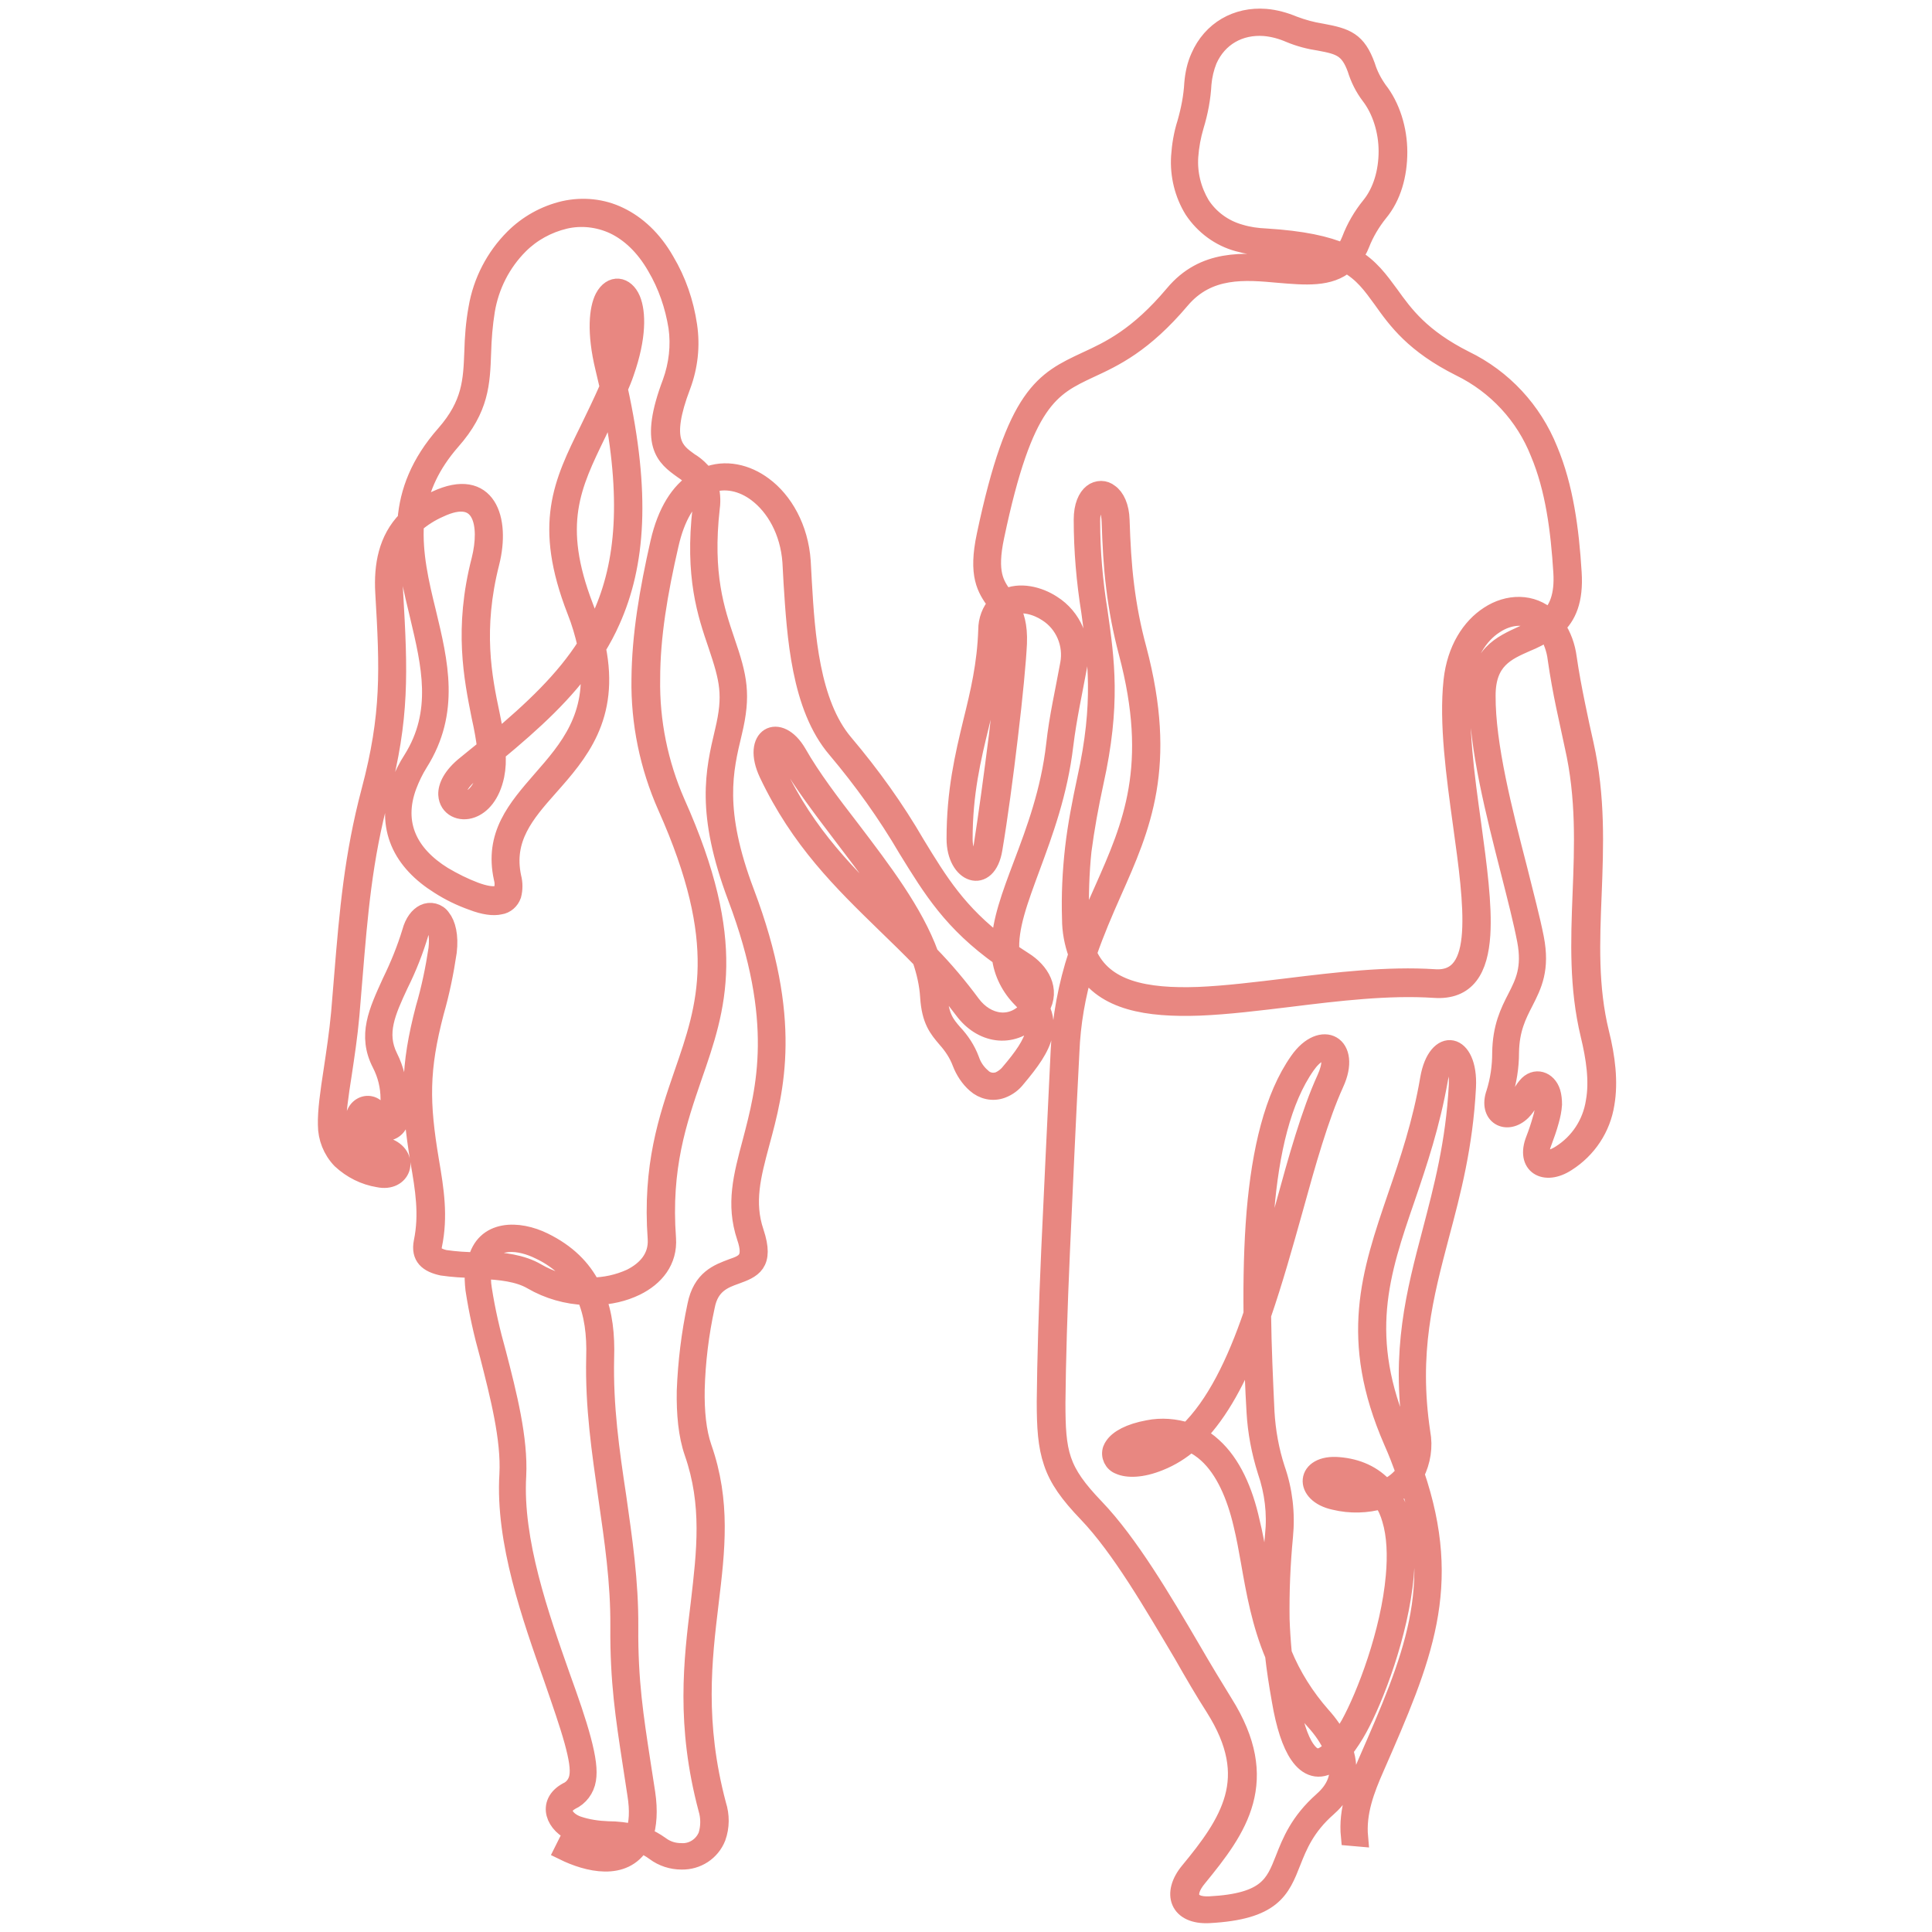 <?xml version="1.0" encoding="utf-8"?>
<!-- Generator: Adobe Illustrator 26.0.3, SVG Export Plug-In . SVG Version: 6.00 Build 0)  -->
<svg version="1.1" id="Layer_1" xmlns="http://www.w3.org/2000/svg" xmlns:xlink="http://www.w3.org/1999/xlink" x="0px" y="0px"
	 viewBox="0 0 512 512" style="enable-background:new 0 0 512 512;" xml:space="preserve">
<style type="text/css">
	.st0{fill-rule:evenodd;clip-rule:evenodd;fill:#E88781;stroke:#E88781;stroke-width:4.907;stroke-miterlimit:10;}
</style>
<path class="st0" d="M357.8,486.7c-0.7-7.1,1.8-13.3,4.5-19.6c12.2-27.9,20.1-46.2,11.1-74.4c-1.3,1.5-2.9,2.7-4.7,3.6
	c1,1.7,1.9,3.5,2.4,5.4c1.4,4.7,1.6,10.2,1.1,16c-1.4,15.2-7.9,32.3-12.3,40.3c-1.1,2-2.4,4-3.8,5.8c2,5.8,0.5,11-4.2,15.1l-0.1,0.1
	c-5.8,5.1-7.8,10.1-9.5,14.4c-2.9,7.4-5.1,12.9-21.9,13.8c-8,0.4-10.1-5.4-5.2-11.3c5.2-6.3,9.9-12.5,11.8-19.4s0.9-14.5-5.1-24
	c-2.7-4.2-5.5-9-8.4-14.1c-7.9-13.3-16.5-28.2-25.3-37.4c-4.9-5.1-7.7-9-9.2-13.5c-1.5-4.4-1.8-9.2-1.8-16.1
	c0.1-10.9,0.5-24.5,1.2-40.3s1.6-33.6,2.5-52.8c0.4-8.7,2-17.2,4.7-25.4c-1.1-3-1.7-6.2-1.7-9.4c-0.2-6.3,0.1-12.5,0.8-18.7
	c0.7-6.1,1.9-12.2,3.2-18.3c4.5-20.3,2.8-31.9,1.1-44.4c-1.3-8.1-2-16.2-2-24.4c0-3.6,1.1-5.9,2.5-7c0.6-0.5,1.5-0.8,2.3-0.8
	c0.8,0,1.6,0.3,2.2,0.8l0,0c1.6,1.1,2.8,3.6,2.9,7.1c0.2,6.1,0.5,11.7,1.2,17.3c0.7,5.7,1.8,11.4,3.3,16.9c8.2,31,1.1,47.1-6.6,64.4
	c-2.3,5.2-4.6,10.5-6.6,16.3c4.3,9.7,15.4,11.8,29.4,11.3c7.2-0.3,15.3-1.3,23.6-2.3c13-1.6,26.6-3.2,38.9-2.4
	c6.7,0.5,9.3-4.4,9.8-12.1c0.5-7.7-0.9-17.9-2.4-28.7c-1.8-13.1-3.7-26.9-2.5-38.1c0.9-8.3,4.8-14.2,9.6-17.3
	c5-3.3,11.4-3.5,15.9,0.7c2.4-2.3,4-5.9,3.6-12.2c-0.7-11.1-2.1-22.1-6.1-31.6c-3.9-9.9-11.4-18-21-22.7
	c-12.2-6.1-16.8-12.5-20.7-18c-2.7-3.7-5-7-9.5-9.5c-4.4,3.9-10.9,3.3-18,2.7c-8.8-0.8-18.6-1.7-25.9,6.9
	c-9.9,11.7-17.6,15.3-24.1,18.3c-10.4,4.9-17.5,8.2-25.1,44.4c-2.1,9.8,0,12.8,2.2,15.9l0.4,0.6c3.9-2,9-0.7,12.5,1.6
	c5.4,3.4,8.1,9.8,6.9,16.1c-1.3,7.1-2.8,13.8-3.7,21.1c-1.5,12.7-5.4,23.2-8.8,32.4c-3.2,8.7-6,16-5.5,22.5c1.1,0.8,2.4,1.6,3.6,2.4
	c4.3,2.7,7.3,7.5,4.4,12.5c1.1,2.1,1.3,4.6,0.8,6.9c-0.8,3.6-3.4,7.2-7.1,11.6l0,0c-1,1.3-2.3,2.3-3.9,2.9c-2.4,0.9-5,0.3-6.9-1.4
	l0,0c-1.7-1.5-3-3.5-3.8-5.6c-0.9-2.4-2.3-4.5-4-6.4c-2.2-2.6-4.1-4.8-4.5-11c-0.2-3.4-1-6.8-2.1-10c-3.2-3.3-6.4-6.4-9.6-9.5
	c-11.4-11.1-22.6-22-31-39.7c-4.6-9.8,2.8-13.8,7.7-5.4c3.7,6.5,8.8,13.2,14.2,20.2c8.2,10.8,16.7,21.9,20.8,33.2
	c4,4.1,7.7,8.5,11.1,13.1c4,5.4,10.9,6.6,15.4,1.1c-0.6-0.9-1.2-1.7-2-2.5c-3-3-5-6.9-5.5-11.1c-12.9-9.2-18.2-17.9-24.8-28.6
	c-5.5-9.4-11.8-18.2-18.8-26.5c-9.6-11.2-10.7-30.1-11.6-44.1c-0.1-1.9-0.2-3.7-0.3-5.5c-0.6-8.2-4.4-14.7-9.2-18.3
	c-3.7-2.8-8.4-4-12.8-2.3c0.6,2.1,0.8,4.2,0.5,6.3c-2,17.7,1.3,27.3,4,35.3c3.3,9.6,4.3,14.2,1.9,24.2s-5,20.6,3.3,42.5
	c12.7,33.6,7.9,52,4,66.3c-2.3,8.6-4.2,15.7-1.5,23.7c2.8,8.4-0.7,9.7-5.1,11.3c-3.1,1.1-6.8,2.5-7.9,8.2
	c-1.6,7.3-2.5,14.7-2.7,22.1c-0.1,5.8,0.4,11.2,1.9,15.5c5,14.3,3.5,27,1.8,41.1c-1.8,15-3.8,31.7,2,53.5c0.9,2.8,0.9,5.8-0.1,8.6
	c-1.5,3.8-5.2,6.2-9.3,6.1c-2.5,0-5-0.8-7-2.3c-1.2-0.9-2.5-1.6-3.9-2.1c-4.4,7.4-13.9,5.1-20.4,1.9l1.1-2.2
	c4.8,2.4,13,5.1,16.9-0.4c-2-0.4-4.1-0.6-6.2-0.7c-3-0.1-6-0.6-8.8-1.5c-5.2-2-7.6-7.8-2-10.9c1.6-0.7,2.7-2.2,3-3.9
	c0.4-2.1-0.1-5.1-1.3-9.5c-1.3-4.7-3.3-10.4-5.4-16.5c-5.8-16.4-12.9-36.4-11.8-54.2c0.5-9.4-2.5-21-5.2-31.6
	c-1.6-5.7-2.9-11.5-3.8-17.4c-0.2-1.8-0.3-3.6-0.1-5.5c-2.8,0-5.7-0.2-8.5-0.6c-3.7-0.8-5.9-2.5-5.1-6.5c1.5-7.3,0.4-14-0.9-21.4
	c-2.6-15.8-2.7-24.9,1.4-40.5c1.5-5.1,2.6-10.4,3.4-15.7c0.4-3.6-0.2-6-1.1-7.2c-0.4-0.5-1-0.9-1.6-0.6c-0.7,0.3-1.6,1.5-2.1,3.4
	c-1.4,4.7-3.2,9.3-5.4,13.7c-3.4,7.3-6,13-2.8,19.4c1.6,3.2,2.5,6.8,2.5,10.4c0,1.3,0.2,2.5,0.4,3.8c1.1,6.3-6.3,7.4-7.4,2
	c-0.5-2.5-2.4-1.7-2.3,0.5c0,1.7,0.7,3.3,2,4.5c1.5,1.2,3.1,2.1,4.9,2.8c5.6,2.5,3.4,9.3-2.8,8c-3.7-0.6-7.1-2.3-9.9-4.9
	c-2.4-2.5-3.7-5.8-3.7-9.2c-0.1-3.6,0.6-8.6,1.5-14.4c0.7-4.7,1.5-9.9,2-15.3c0.2-2.6,0.5-6.2,0.8-9.7c1.4-17.2,2.7-32,7.2-49
	c5.4-20.3,4.9-32.3,3.7-52.7c-0.4-7.1,0.8-14,5.9-19.2c0.6-7.4,3.4-15,10.2-22.7c7-8,7.2-14.3,7.5-21.8c0.1-3.9,0.4-7.8,1.1-11.6
	c1.2-7.1,4.6-13.6,9.6-18.6c3.6-3.6,8.2-6.2,13.3-7.4c4.9-1.1,10.1-0.6,14.6,1.6c4.6,2.2,8.9,6.1,12.2,11.9c3.1,5.2,5.1,11,6,17.1
	c0.8,5.4,0.2,10.8-1.7,15.9c-5.6,14.7-1.8,17.4,2.1,20.2c1.7,1,3.1,2.4,4.3,3.9c5.2-2.2,10.9-0.8,15.3,2.5c5.3,3.9,9.5,11.1,10.1,20
	c0.1,1.6,0.2,3.5,0.3,5.5c0.8,13.7,2,32.1,11,42.7c7.1,8.4,13.5,17.3,19,26.8c6.1,10,11.1,18.2,22.5,26.8c0.1-6.3,2.7-13.3,5.8-21.5
	c3.4-9,7.3-19.4,8.7-31.8c0.8-7.3,2.4-14.1,3.7-21.3c1-5.3-1.3-10.8-5.9-13.7c-2.7-1.8-6.8-3-9.8-1.6c1.2,2.2,2.2,5,2,9.8
	c-0.2,4.4-1.1,14.1-2.4,24.8c-1.2,10.2-2.7,21.4-4.1,29.7c-1.6,9.7-9.9,6.7-9.9-2.7c0-12.6,2.2-21.9,4.4-31c1.9-7.7,3.7-15.2,4-24.4
	c0-2.5,0.9-5,2.6-6.8l-0.4-0.6c-2.5-3.5-4.9-7-2.6-17.7c7.9-37.4,15.4-40.9,26.5-46.1c6.3-2.9,13.8-6.4,23.3-17.7
	c8-9.6,18.5-8.6,28-7.8c5.9,0.5,11.4,1,15.2-1.5c-4.2-1.7-10-2.9-18.6-3.3c-2.6-0.1-5.1-0.5-7.6-1.2c-4.8-1.3-9-4.4-11.8-8.6
	c-2.6-4.2-3.8-9.2-3.5-14.1c0.2-3,0.7-6,1.6-8.8c1-3.5,1.7-7,1.9-10.6c0.2-2.4,0.7-4.8,1.7-7c3.1-7.1,9.8-10.9,17.4-10.3
	c2.5,0.2,5,0.9,7.4,1.9c2.4,0.9,4.9,1.6,7.5,2c6.5,1.2,9.3,2.2,11.7,8.8c0.7,2.3,1.8,4.4,3.2,6.4c3.4,4.3,5.3,10.4,5.3,16.4
	c0,6-1.6,11.8-5.1,16c-2,2.5-3.7,5.3-4.9,8.4c-0.5,1.3-1.2,2.4-2,3.5c4.5,2.6,7,6.1,9.8,9.9c3.8,5.3,8.2,11.4,19.9,17.3
	c10.1,4.9,18,13.4,22.2,23.9c4.1,9.8,5.6,21,6.3,32.4c0.5,7.5-1.5,11.6-4.4,14.3c1.7,2.5,2.7,5.3,3.1,8.3c0.6,4.2,1.4,8.4,2.2,12.3
	c0.8,3.9,1.6,7.7,2.3,10.7c3.1,13.9,2.6,27,2.1,39.8c-0.5,12.4-1,24.5,2,36.7c1.6,6.4,2.4,12.9,1.4,18.7c-1,6.4-4.7,12-10.2,15.5
	c-5.8,3.8-11.1,0.8-8.4-6c0.7-1.8,1.3-3.6,1.8-5.4c0.4-1.2,0.6-2.5,0.7-3.8c0.1-0.8,0-1.7-0.3-2.5c-0.4-1.2-1.3-1.9-2.3-0.6
	c-1.3,1.5-1.8,3.2-3.4,4.8c-4,3.9-9.1,1.1-7-4.8c1.1-3.5,1.6-7.1,1.6-10.7c0.1-6.8,2.1-10.8,4-14.5c2.1-4.1,4-7.9,2.6-15.3
	c-1-5.2-2.6-11.4-4.3-18.1c-3.9-15.3-8.5-33.2-8.4-46.6c0-11,6-13.6,11.9-16.3c1.7-0.7,3.4-1.5,5-2.5c-3.7-3.3-8.7-2.8-12.6-0.2
	c-4.2,2.7-7.7,8-8.5,15.5c-1.2,10.9,0.7,24.6,2.5,37.5c1.5,11,2.9,21.4,2.4,29.2c-0.6,9.1-3.8,14.9-12.4,14.3
	c-12.1-0.8-25.5,0.8-38.4,2.4c-8.3,1-16.4,2-23.8,2.3c-13.9,0.5-25.2-1.4-30.5-10.3c-2.2,7.3-3.5,14.8-3.8,22.4
	c-1,19.2-1.8,37.1-2.5,52.7c-0.7,15.7-1.1,29.4-1.2,40.2c0,6.6,0.2,11.2,1.6,15.3c1.4,4.1,4,7.7,8.7,12.6c9,9.4,17.8,24.3,25.7,37.8
	c2.9,5,5.8,9.8,8.4,14c6.4,10.2,7.4,18.5,5.4,25.9c-2,7.4-6.9,13.7-12.3,20.3c-3.5,4.2-2.6,7.7,3.2,7.4c15.3-0.8,17.2-5.7,19.8-12.3
	c1.8-4.6,3.9-9.9,10.1-15.4l0.1-0.1c3.4-3,5-6.7,3.8-11.2c-0.4,0.4-0.9,0.8-1.3,1.1c-3.5,2.4-6.6,1.3-8.9-2.1
	c-2-2.9-3.6-7.8-4.7-14.3c-0.8-4.5-1.4-8.4-1.8-12.1c-3.5-8.3-5-16.7-6.4-24.7c-0.6-3.4-1.2-6.7-2-10c-1.8-7.7-4.8-14.5-9.3-18.6
	c-1.3-1.2-2.9-2.3-4.6-3c-2.4,2.1-5.1,3.8-8.1,5c-4.9,2-8.6,1.9-10.6,1c-1.7-0.6-2.6-2.5-2-4.2c0.1-0.3,0.3-0.6,0.5-0.9
	c1.2-1.8,4.2-3.5,9.1-4.4c3.5-0.7,7.1-0.4,10.5,0.7c7.3-7,12.8-18.4,17.2-31.3c-0.1-9.3,0.1-18.4,0.8-26.9
	c1.4-16.4,4.7-30.6,11.4-40.1c6.1-8.7,14.2-4.3,9.5,5.9c-4,8.8-7.4,20.8-10.9,33.5c-2.6,9.3-5.3,18.9-8.4,27.9
	c0.1,8.4,0.5,17.1,0.9,25.7c0.3,5.1,1.2,10.2,2.8,15.1c2,5.7,2.7,11.8,2.1,17.9c-0.7,7.3-1,14.6-0.9,21.9c0.1,2.9,0.3,5.9,0.6,9.1
	c2.5,6.1,6,11.6,10.3,16.5l0,0c1.9,2.1,3.5,4.4,4.7,6.8c1-1.4,1.9-2.9,2.8-4.4c4.3-7.8,10.7-24.5,12-39.4c0.5-5.5,0.3-10.8-1-15.1
	c-0.5-1.8-1.3-3.6-2.4-5.2c-4.1,1.2-8.5,1.3-12.6,0.3c-8.5-1.8-7.9-9.9,1.1-9.1c4.8,0.4,9.1,2.2,12.3,5.9c2.1-0.9,4-2.4,5.3-4.3
	c-1-2.7-2-5.4-3.3-8.3c-11.8-27.1-5.9-44.4,1.1-64.9c3.2-9.3,6.6-19.3,8.6-31.1c2-11.5,10.5-9.9,9.9,2.2c-0.8,15.5-4,27.7-7.1,39.3
	c-4.2,16-8.2,30.9-5,52.3c0.7,3.7,0.1,7.5-1.6,10.9c10.2,30,2.1,48.8-10.6,77.8c-2.6,5.9-4.9,11.9-4.3,18.5L357.8,486.7z
	 M168.2,485.9c1-2.6,1.2-6.1,0.5-10.4c-0.5-3.3-0.9-6-1.3-8.5c-1.8-11.8-3.3-21.4-3.2-35.8c0.1-12-1.6-23.2-3.2-34.4
	c-1.7-12-3.5-23.9-3.2-37c0.2-6.2-0.5-11.7-2.6-16.4c-5-0.2-9.9-1.6-14.2-4.1c-3.6-2.1-8.5-2.6-13.2-2.8c-0.2,1.7-0.2,3.4,0.1,5.1
	c0.9,5.8,2.2,11.4,3.8,17.1l0,0c2.8,10.8,5.8,22.6,5.3,32.4c-1,17.3,6,37.1,11.7,53.3c2.2,6.1,4.2,11.8,5.5,16.7
	c1.3,4.9,1.7,8.1,1.3,10.5c-0.4,2.5-2,4.6-4.2,5.6c-3.8,2.1-1.6,5.3,1.7,6.5c2.6,0.9,5.4,1.3,8.1,1.4
	C163.5,485.1,165.9,485.4,168.2,485.9L168.2,485.9z M171.2,475.2c0.7,4.7,0.4,8.5-0.6,11.5c1.6,0.6,3,1.4,4.4,2.4
	c1.6,1.2,3.5,1.8,5.5,1.8c3.1,0.2,5.9-1.7,7-4.5c0.7-2.3,0.7-4.8,0-7.1c-5.9-22.2-3.9-39.1-2-54.4c1.6-13.8,3.1-26.2-1.7-40
	c-1.6-4.6-2.1-10.3-2-16.3c0.3-7.6,1.2-15.1,2.8-22.6c1.4-7.1,5.8-8.6,9.5-10c3.2-1.1,5.7-2.1,3.6-8.2c-2.9-8.7-0.9-16.1,1.5-25.1
	c3.7-14.1,8.5-32-3.9-64.9c-8.5-22.6-5.9-33.4-3.4-44c2.3-9.6,1.3-13.7-1.8-22.9c-2.8-8.2-6.2-18.1-4.1-36.3
	c0.2-1.6,0.1-3.3-0.3-4.9c-3.6,2.4-6.6,7.1-8.3,14.6c-2.9,12.6-4.9,24.3-4.9,35.6c-0.2,11.3,2.1,22.5,6.6,32.8
	c16.7,37.3,10.9,54.2,4.5,72.6c-4,11.7-8.3,24-6.9,42.9c0.4,5.9-3.1,10.2-8.2,12.7c-3.3,1.6-6.9,2.4-10.6,2.5
	c2,4.8,2.6,10.4,2.4,16.5c-0.3,12.8,1.4,24.7,3.2,36.6c1.6,11.3,3.3,22.6,3.2,34.8c-0.1,14.2,1.4,23.7,3.2,35.5
	C170.3,469.5,170.8,472.5,171.2,475.2L171.2,475.2z M153.9,340.9c-2.6-4.2-6.4-7.5-10.9-9.6c-5-2.5-12.3-3.6-14.6,2.8
	c4.8,0.2,9.9,0.8,13.8,3.1C145.8,339.3,149.8,340.5,153.9,340.9L153.9,340.9z M144.1,329.1c6.1,3,10.1,7,12.6,11.9
	c3.6,0,7.2-0.8,10.5-2.3c4.2-2.1,7.2-5.5,6.9-10.4c-1.4-19.3,2.9-31.9,7-43.8c6.2-17.9,11.9-34.3-4.4-70.8
	c-4.7-10.6-7.1-22.2-6.9-33.8c0.1-11.5,2.1-23.3,5-36.1c1.9-8.3,5.4-13.5,9.6-16.2c-1-1.3-2.1-2.3-3.5-3.2c-4.6-3.3-9.1-6.6-2.9-23
	c1.7-4.7,2.3-9.8,1.6-14.7c-0.9-5.7-2.8-11.2-5.7-16.1c-3.1-5.4-7-9-11.2-11c-4.1-1.9-8.7-2.4-13-1.4c-4.6,1.1-8.8,3.4-12.1,6.7
	c-4.7,4.7-7.8,10.8-8.9,17.4c-0.6,3.7-0.9,7.5-1,11.2c-0.3,8-0.5,14.7-8.1,23.3c-5.5,6.3-8.2,12.5-9.2,18.7c1.6-1.2,3.4-2.2,5.2-3
	c13.5-6.3,17.2,5.1,14.3,16.6c-4.5,17.7-2,30.4,0.1,40.3c0.5,2.5,1,4.9,1.3,7.1c9.9-8.3,18.3-16.2,24.2-25.5
	c-0.7-3.1-1.6-6.2-2.8-9.2c-8.9-22.9-3.6-33.7,3.4-47.9c1.7-3.5,3.5-7.2,5.3-11.3c-0.4-1.7-0.8-3.4-1.2-5.1
	c-2.3-9.5-1.6-15.7-0.1-18.6c2-3.8,5.6-3.3,7.2,0.5c1.4,3.4,1.6,9.9-1.7,19.3c-0.5,1.5-1.1,2.9-1.7,4.3c6.1,27.8,4.7,46.6-2,61.5
	c-1.1,2.5-2.4,4.9-3.8,7.2c3.7,18.3-4.8,28-12.6,36.8c-6.3,7.1-12,13.7-9.8,24c0.4,1.5,0.4,3.2,0,4.7c-0.5,1.4-1.7,2.5-3.2,2.7
	c-1.7,0.4-4.2,0.1-7.3-1.1c-3.1-1.1-6-2.5-8.8-4.3c-4.8-3-8.5-6.8-10.4-11.3c-1.9-4.5-2.1-9.7,0-15.4c0.9-2.3,2-4.5,3.3-6.5
	c7.9-12.6,4.8-25.3,1.8-38c-1.7-7-3.4-14-3.4-21.1c-3.1,4.4-3.7,9.9-3.3,15.1c1.2,20.8,1.7,32.9-3.7,53.5
	c-4.5,16.8-5.7,31.4-7.1,48.5c-0.2,2.8-0.5,5.7-0.8,9.7c-0.5,5.6-1.3,10.8-2,15.5c-0.9,5.7-1.6,10.5-1.5,13.9c0,2.8,1.1,5.6,3.1,7.6
	c2.4,2.2,5.3,3.6,8.5,4.2c3.4,0.7,4.2-2.1,1.3-3.4c-2-0.8-3.9-1.9-5.5-3.2c-1.8-1.6-2.8-3.8-2.8-6.2c-0.2-5.2,5.9-6.4,7.1-1.1
	c0.5,2.3,3.3,2.1,2.7-1c-0.2-1.4-0.4-2.7-0.4-4.1c0-3.3-0.8-6.5-2.3-9.4c-3.8-7.4-0.9-13.6,2.7-21.5c2.1-4.3,3.9-8.7,5.3-13.3
	c0.7-2.6,2-4.2,3.4-4.9c1.6-0.8,3.6-0.3,4.6,1.2c1.3,1.6,2.1,4.7,1.6,8.9c-0.8,5.4-1.9,10.8-3.4,16l0,0c-4,15.3-3.9,24-1.3,39.5
	c1.3,7.6,2.4,14.6,0.8,22.3c-0.5,2.2,0.9,3.2,3.2,3.7c2.8,0.4,5.6,0.6,8.5,0.6C128.4,325.6,137.4,325.8,144.1,329.1L144.1,329.1z
	 M109.9,138.8c-0.5,7.9,1.3,15.7,3.2,23.4c3.2,13.3,6.4,26.4-2.1,39.9c-1.2,1.9-2.2,4-3,6.1c-1.9,5.1-1.8,9.7-0.1,13.7
	c1.7,4,5,7.4,9.5,10.2c2.7,1.6,5.5,3,8.4,4.1c2.7,1,4.7,1.3,6,1c0.7-0.1,1.3-0.6,1.5-1.2c0.3-1.1,0.3-2.3,0-3.3
	c-2.5-11.4,3.6-18.4,10.3-26.1c7-8,14.6-16.7,12.4-32.2c-6.2,9.1-14.6,16.8-24.5,25c0.2,2,0.1,4.1-0.3,6.1c-1.1,5.2-3.7,7.9-6.2,8.8
	c-2.9,1.1-6.2-0.3-6.4-3.7c-0.1-2.1,1.2-5,5-8c1.8-1.5,3.6-2.9,5.3-4.3c-0.3-2.6-0.8-5.4-1.5-8.5c-2-10.1-4.7-23.2,0-41.4
	c2.3-9.2,0.6-19.2-11-13.7C114.1,135.7,111.9,137.1,109.9,138.8L109.9,138.8z M154.8,160.8c0.9,2.3,1.7,4.7,2.3,7.1
	c0.9-1.6,1.7-3.1,2.4-4.8c6.2-13.8,7.7-31.2,2.6-56.6c-1.3,2.9-2.7,5.7-3.9,8.3C151.5,128.6,146.4,138.9,154.8,160.8L154.8,160.8z
	 M162.8,98.5l0.4-1c3.2-8.7,3-14.6,1.8-17.5c-0.8-1.9-1.8-2.3-2.8-0.3c-1.4,2.6-1.9,8.1,0.3,17L162.8,98.5L162.8,98.5z M129.2,201.2
	c-1.3,1.1-2.6,2.1-4,3.2c-3.1,2.5-4.2,4.6-4.1,6c0.1,1.6,1.8,2,3.2,1.5c1.8-0.7,3.7-2.8,4.6-7C129.1,203.7,129.2,202.4,129.2,201.2z
	 M269.8,257c-0.6-0.4-1.2-0.8-1.7-1.1c0.8,2.8,2.3,5.3,4.3,7.4c0.5,0.6,1.1,1.2,1.5,1.8C275.1,261.6,272.5,258.7,269.8,257z
	 M273.8,269.7c-5.8,5.8-13.7,4.3-18.4-2c-2.5-3.3-5-6.4-7.6-9.3c0.5,1.9,0.8,3.9,0.9,5.9c0.3,5.3,2,7.3,3.9,9.5
	c1.9,2,3.5,4.4,4.5,7.1c0.6,1.8,1.7,3.4,3.1,4.6l0,0c1.2,1.2,2.9,1.5,4.5,1c1.1-0.5,2.1-1.2,2.9-2.2l0,0c3.5-4.1,5.9-7.5,6.6-10.6
	C274.3,272.4,274.3,271,273.8,269.7L273.8,269.7z M236.1,243.2c1.8,1.7,3.6,3.5,5.3,5.2c-4.4-9.1-11.4-18.2-18.1-27
	c-5.3-7-10.6-13.9-14.3-20.4c-3.6-6.2-6.4-3.2-3.4,3.2C213.8,221.6,224.9,232.3,236.1,243.2L236.1,243.2z M265.4,162.4
	c-1,1.4-1.6,3-1.6,4.7c-0.4,9.5-2.2,17.1-4.1,24.9c-2.2,9-4.4,18.2-4.4,30.4c0,5.4,3.9,9.6,5.1,2.3c1.3-8.2,2.8-19.3,4.1-29.6
	c1.3-10.7,2.2-20.4,2.4-24.7C267.2,167.8,266.6,164.9,265.4,162.4L265.4,162.4z M356.1,67c0.8-1,1.4-2.2,1.9-3.4
	c1.2-3.2,3-6.3,5.2-9c3.1-3.8,4.6-9.1,4.6-14.5s-1.7-10.9-4.7-14.8c-1.6-2.1-2.8-4.5-3.6-7.1c-2-5.5-4.4-6.2-9.8-7.2
	c-2.7-0.4-5.4-1.1-8-2.2c-2.1-0.9-4.3-1.5-6.6-1.7c-6.6-0.5-12.3,2.7-15,8.8c-0.8,2-1.3,4.1-1.5,6.3c-0.2,3.8-0.9,7.5-2,11.1
	c-0.8,2.7-1.3,5.4-1.5,8.2c-0.3,4.5,0.8,8.9,3.1,12.8c2.4,3.7,6.1,6.4,10.4,7.6c2.3,0.7,4.6,1,6.9,1.1C345.2,63.6,351.5,65,356.1,67
	L356.1,67z M410.1,167.4c-1.8,1.1-3.7,2.1-5.7,2.9c-5.2,2.3-10.5,4.6-10.5,14c-0.1,13.1,4.5,30.9,8.4,46c1.7,6.9,3.4,13.2,4.4,18.3
	c1.6,8.2-0.5,12.4-2.8,16.9c-1.8,3.5-3.7,7.2-3.8,13.4c0,3.9-0.6,7.7-1.8,11.4c-1.2,3.3,0.8,4.4,3,2.2c1.4-1.4,2.1-3.2,3.3-4.6
	c2.2-2.7,5.5-1.6,6.5,1.6c0.3,1,0.4,2.1,0.4,3.2c-0.1,1.5-0.4,2.9-0.8,4.3c-0.5,1.9-1.2,3.8-1.9,5.7c-1.9,4.7,1.1,5.6,4.8,3.2
	c4.9-3.1,8.2-8.1,9.1-13.9c1-5.5,0.1-11.6-1.4-17.8c-3-12.5-2.6-24.7-2.1-37.3s1-25.6-2.1-39.2c-0.7-3.2-1.5-6.9-2.3-10.7
	s-1.6-8.2-2.2-12.4C412.3,172,411.4,169.6,410.1,167.4L410.1,167.4z M286.2,243.6c0.1,1.9,0.3,3.7,0.7,5.6c1.7-4.8,3.7-9.2,5.6-13.5
	c7.5-16.9,14.4-32.7,6.4-62.8c-1.5-5.7-2.6-11.4-3.3-17.2c-0.7-5.6-1-11.3-1.2-17.5c-0.1-2.7-0.9-4.5-2-5.2
	c-0.2-0.2-0.5-0.3-0.9-0.3c-0.3,0-0.6,0.1-0.8,0.3c-0.9,0.7-1.6,2.3-1.6,5.1c0,8.1,0.7,16.1,2,24.1c1.8,12.7,3.5,24.5-1.1,45.2
	c-1.3,6-2.4,12-3.2,18.1C286.2,231.3,286,237.5,286.2,243.6L286.2,243.6z M353.3,463.3c-1.2-2.7-2.9-5.1-4.9-7.3l0,0
	c-2.9-3.2-5.4-6.8-7.5-10.5c0.2,1.5,0.5,3.1,0.8,4.7c1.1,6.2,2.5,10.7,4.3,13.3c1.5,2.2,3.2,3.1,5.5,1.4
	C352.1,464.5,352.7,463.9,353.3,463.3L353.3,463.3z M333.4,413.4c1,5.1,1.9,10.4,3.4,15.7v-0.2c-0.1-7.4,0.2-14.8,0.9-22.1
	c0.6-5.7-0.1-11.5-2-17c-1.6-5.1-2.6-10.3-2.9-15.6c-0.4-6.5-0.6-13.1-0.8-19.5c-4,10.4-8.8,19.5-14.9,25.7c1.6,0.8,3,1.8,4.3,3
	c5,4.5,8.2,11.7,10,19.9C332.2,406.5,332.8,409.9,333.4,413.4L333.4,413.4z M312.6,381.2c-2.6-0.6-5.3-0.7-8-0.2
	c-4.2,0.7-6.6,2.1-7.5,3.3c-0.5,0.7-0.3,1.2,0.5,1.5c1.5,0.7,4.5,0.6,8.7-1C308.5,384,310.6,382.7,312.6,381.2L312.6,381.2z
	 M334.3,340.7c2.2-6.9,4.1-14,6.1-20.9c3.5-12.8,6.9-24.9,11-33.9c3.4-7.4-0.9-9.9-5.3-3.6c-6.4,9.1-9.6,22.9-10.9,38.9
	C334.6,327.5,334.4,334.1,334.3,340.7L334.3,340.7z M364.7,395.1c-2.7-2.6-6.3-4.2-10-4.4c-6-0.5-5.8,3.2-0.4,4.3
	C357.7,395.9,361.2,395.9,364.7,395.1L364.7,395.1z M373.9,386.9c0.7-2.3,0.8-4.8,0.4-7.2c-3.2-21.8,0.8-37,5.1-53.3
	c3-11.5,6.2-23.5,7-38.8c0.4-8.3-3.6-10.5-5.1-1.7c-2.1,12-5.5,22.1-8.7,31.5c-6.9,20-12.6,36.9-1.2,63.1
	C372.3,382.8,373.2,384.8,373.9,386.9z"/>
</svg>
